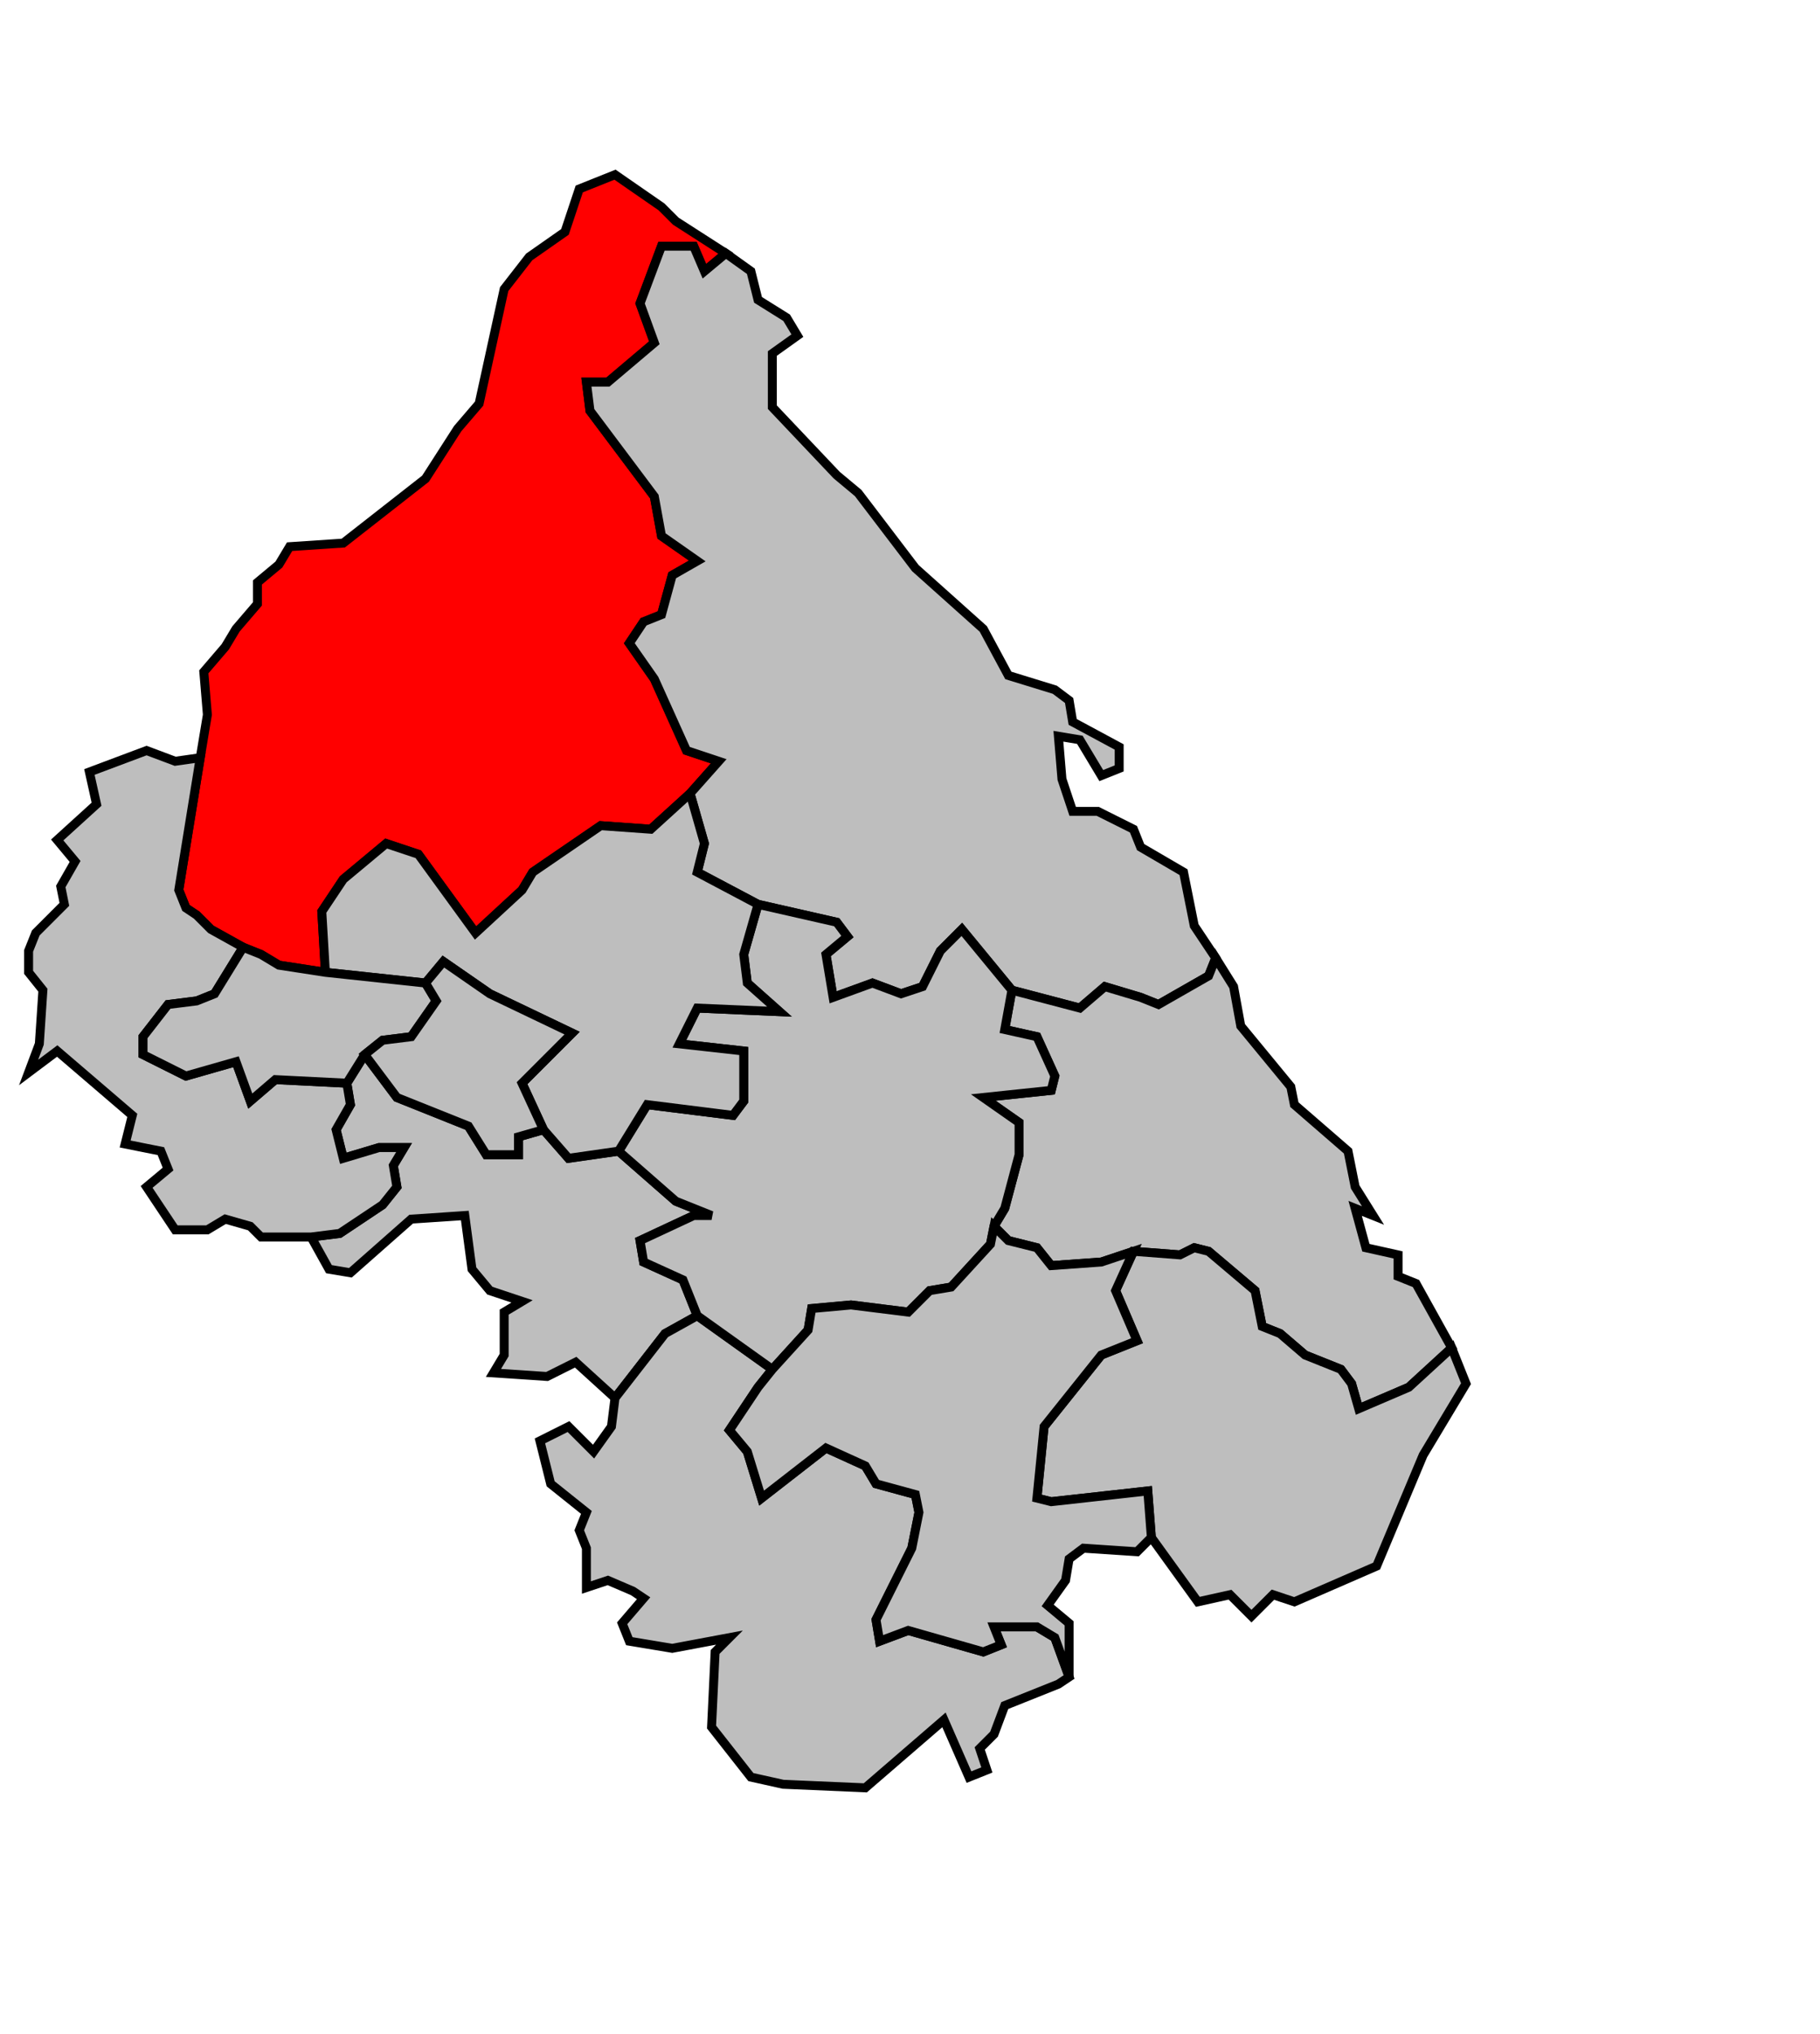 <svg xmlns="http://www.w3.org/2000/svg" width="418px" height="467px" 
 viewBox="91 20 509 487" preserveAspectRatio="xMidYMid meet" version="1.1">
<!-- created by michiel1972 using INSEE arrondissement ImageMap data as published on their website-->
<!-- Legal notice from INSEE:-->
<!-- The publications and data made available on this site may be viewed and downloaded free of charge; except where otherwise stated, -->
<!-- they may be reused, including for commercial purposes, without a license and without payment of royalties-->
<!-- other than those collected by the copyright collection and distribution entities governed by Title II of Book III of the Intellectual Property Code; reuse is however conditional upon respect of the integrity of the information and data, and a specific mention of sources.-->
  <polygon points="178, 325 186, 324 198, 316 202, 311 201, 305 204, 300 197, 300 187, 303 185, 295 189, 288 188, 282 193, 274 202, 286 222, 294 227, 302 236, 302 236, 297 243, 295 250, 303 264, 301 280, 315 290, 319 285, 319 270, 326 271, 332 282, 337 286, 347 277, 352 263, 370 252, 360 244, 364 229, 363 232, 358 232, 346 237, 343 228, 340 223, 334 221, 319 206, 320 189, 335 183, 334 178, 325 " 
style="opacity:1;fill:#bebebe;fill-opacity:1;stroke:#000000;stroke-width:2.5;stroke-miterlimit:4;stroke-dasharray:none;stroke-opacity:1"/>
  <polygon points="147, 191 149, 179 148, 167 154, 160 157, 155 163, 148 163, 142 169, 137 172, 132 187, 131 210, 113 219, 99 225, 92 232, 60 239, 51 249, 44 253, 32 263, 28 276, 37 280, 41 294, 50 288, 55 285, 48 276, 48 270, 64 274, 75 261, 86 255, 86 256, 94 274, 118 276, 129 286, 136 279, 140 276, 151 271, 153 267, 159 274, 169 283, 189 292, 192 284, 201 273, 211 259, 210 240, 223 237, 228 224, 240 208, 218 199, 215 187, 225 181, 234 182, 251 169, 249 164, 246 159, 244 150, 239 146, 235 143, 233 141, 228 147, 191 " 
style="opacity:1;fill:#ff0000;fill-opacity:1;stroke:#000000;stroke-width:2.5;stroke-miterlimit:4;stroke-dasharray:none;stroke-opacity:1"/>
  <polygon points="242, 382 250, 378 257, 385 262, 378 263, 370 277, 352 286, 347 307, 362 303, 367 295, 379 300, 385 304, 398 322, 384 333, 389 336, 394 347, 397 348, 402 346, 412 336, 432 337, 438 345, 435 366, 441 371, 439 369, 434 381, 434 386, 437 390, 448 387, 450 372, 456 369, 464 365, 468 367, 474 362, 476 355, 460 333, 479 310, 478 301, 476 290, 462 291, 441 295, 437 279, 440 267, 438 265, 433 271, 426 268, 424 261, 421 255, 423 255, 412 253, 407 255, 402 245, 394 242, 382 " 
style="opacity:1;fill:#bebebe;fill-opacity:1;stroke:#000000;stroke-width:2.5;stroke-miterlimit:4;stroke-dasharray:none;stroke-opacity:1"/>
  <polygon points="294, 50 301, 55 303, 63 311, 68 314, 73 307, 78 307, 93 325, 112 331, 117 347, 138 366, 155 373, 168 386, 172 390, 175 391, 181 404, 188 404, 194 399, 196 393, 186 387, 185 388, 197 391, 206 398, 206 408, 211 410, 216 422, 223 425, 238 431, 247 429, 252 415, 260 410, 258 400, 255 393, 261 374, 256 360, 239 354, 245 349, 255 343, 257 335, 254 324, 258 322, 246 328, 241 325, 237 303, 232 286, 223 288, 215 284, 201 292, 192 283, 189 274, 169 267, 159 271, 153 276, 151 279, 140 286, 136 276, 129 274, 118 256, 94 255, 86 261, 86 274, 75 270, 64 276, 48 285, 48 288, 55 294, 50 " 
style="opacity:1;fill:#bebebe;fill-opacity:1;stroke:#000000;stroke-width:2.5;stroke-miterlimit:4;stroke-dasharray:none;stroke-opacity:1"/>
  <polygon points="366, 286 385, 284 386, 280 381, 269 372, 267 374, 256 393, 261 400, 255 410, 258 415, 260 429, 252 431, 247 436, 255 438, 266 452, 283 453, 288 468, 301 470, 311 475, 319 470, 317 473, 328 482, 330 482, 336 487, 338 497, 356 485, 367 471, 373 469, 366 466, 362 456, 358 449, 352 444, 350 442, 340 429, 329 425, 328 421, 330 408, 329 399, 332 385, 333 381, 328 373, 326 369, 322 372, 317 376, 302 376, 293 366, 286 " 
style="opacity:1;fill:#bebebe;fill-opacity:1;stroke:#000000;stroke-width:2.5;stroke-miterlimit:4;stroke-dasharray:none;stroke-opacity:1"/>
  <polygon points="408, 329 421, 330 425, 328 429, 329 442, 340 444, 350 449, 352 456, 358 466, 362 469, 366 471, 373 485, 367 497, 356 501, 366 489, 386 476, 417 453, 427 447, 425 441, 431 435, 425 426, 427 413, 409 412, 396 385, 399 381, 398 383, 378 399, 358 409, 354 403, 340 408, 329 " 
style="opacity:1;fill:#bebebe;fill-opacity:1;stroke:#000000;stroke-width:2.5;stroke-miterlimit:4;stroke-dasharray:none;stroke-opacity:1"/>
  <polygon points="264, 301 272, 288 296, 291 299, 287 299, 273 281, 271 286, 261 309, 262 300, 254 299, 246 303, 232 325, 237 328, 241 322, 246 324, 258 335, 254 343, 257 349, 255 354, 245 360, 239 374, 256 372, 267 381, 269 386, 280 385, 284 366, 286 376, 293 376, 302 372, 317 369, 322 368, 327 357, 339 351, 340 345, 346 329, 344 318, 345 317, 351 307, 362 286, 347 282, 337 271, 332 270, 326 285, 319 290, 319 280, 315 264, 301 " 
style="opacity:1;fill:#bebebe;fill-opacity:1;stroke:#000000;stroke-width:2.5;stroke-miterlimit:4;stroke-dasharray:none;stroke-opacity:1"/>
  <polygon points="107, 214 118, 204 116, 195 132, 189 140, 192 147, 191 141, 228 143, 233 146, 235 150, 239 159, 244 151, 257 146, 259 138, 260 131, 269 131, 274 143, 280 157, 276 161, 287 168, 281 188, 282 189, 288 185, 295 187, 303 197, 300 204, 300 201, 305 202, 311 198, 316 186, 324 178, 325 164, 325 161, 322 154, 320 149, 323 140, 323 132, 311 138, 306 136, 301 126, 299 128, 291 107, 273 99, 279 102, 271 103, 256 99, 251 99, 245 101, 240 109, 232 108, 227 112, 220 107, 214 " 
style="opacity:1;fill:#bebebe;fill-opacity:1;stroke:#000000;stroke-width:2.5;stroke-miterlimit:4;stroke-dasharray:none;stroke-opacity:1"/>
  <polygon points="307, 362 317, 351 318, 345 329, 344 345, 346 351, 340 357, 339 368, 327 369, 322 373, 326 381, 328 385, 333 399, 332 408, 329 403, 340 409, 354 399, 358 383, 378 381, 398 385, 399 412, 396 413, 409 409, 413 394, 412 390, 415 389, 421 384, 428 390, 433 390, 448 386, 437 381, 434 369, 434 371, 439 366, 441 345, 435 337, 438 336, 432 346, 412 348, 402 347, 397 336, 394 333, 389 322, 384 304, 398 300, 385 295, 379 303, 367 307, 362 " 
style="opacity:1;fill:#bebebe;fill-opacity:1;stroke:#000000;stroke-width:2.5;stroke-miterlimit:4;stroke-dasharray:none;stroke-opacity:1"/>
  <polygon points="284, 201 288, 215 286, 223 303, 232 299, 246 300, 254 309, 262 286, 261 281, 271 299, 273 299, 287 296, 291 272, 288 264, 301 250, 303 243, 295 237, 282 251, 268 228, 257 215, 248 210, 254 182, 251 181, 234 187, 225 199, 215 208, 218 224, 240 237, 228 240, 223 259, 210 273, 211 284, 201 " 
style="opacity:1;fill:#bebebe;fill-opacity:1;stroke:#000000;stroke-width:2.5;stroke-miterlimit:4;stroke-dasharray:none;stroke-opacity:1"/>
  <polygon points="159, 244 164, 246 169, 249 182, 251 210, 254 213, 259 206, 269 198, 270 193, 274 188, 282 168, 281 161, 287 157, 276 143, 280 131, 274 131, 269 138, 260 146, 259 151, 257 159, 244 " 
style="opacity:1;fill:#bebebe;fill-opacity:1;stroke:#000000;stroke-width:2.5;stroke-miterlimit:4;stroke-dasharray:none;stroke-opacity:1"/>
  <polygon points="193, 274 198, 270 206, 269 213, 259 210, 254 215, 248 228, 257 251, 268 237, 282 243, 295 236, 297 236, 302 227, 302 222, 294 202, 286 193, 274 " 
style="opacity:1;fill:#bebebe;fill-opacity:1;stroke:#000000;stroke-width:2.5;stroke-miterlimit:4;stroke-dasharray:none;stroke-opacity:1"/>
</svg>
